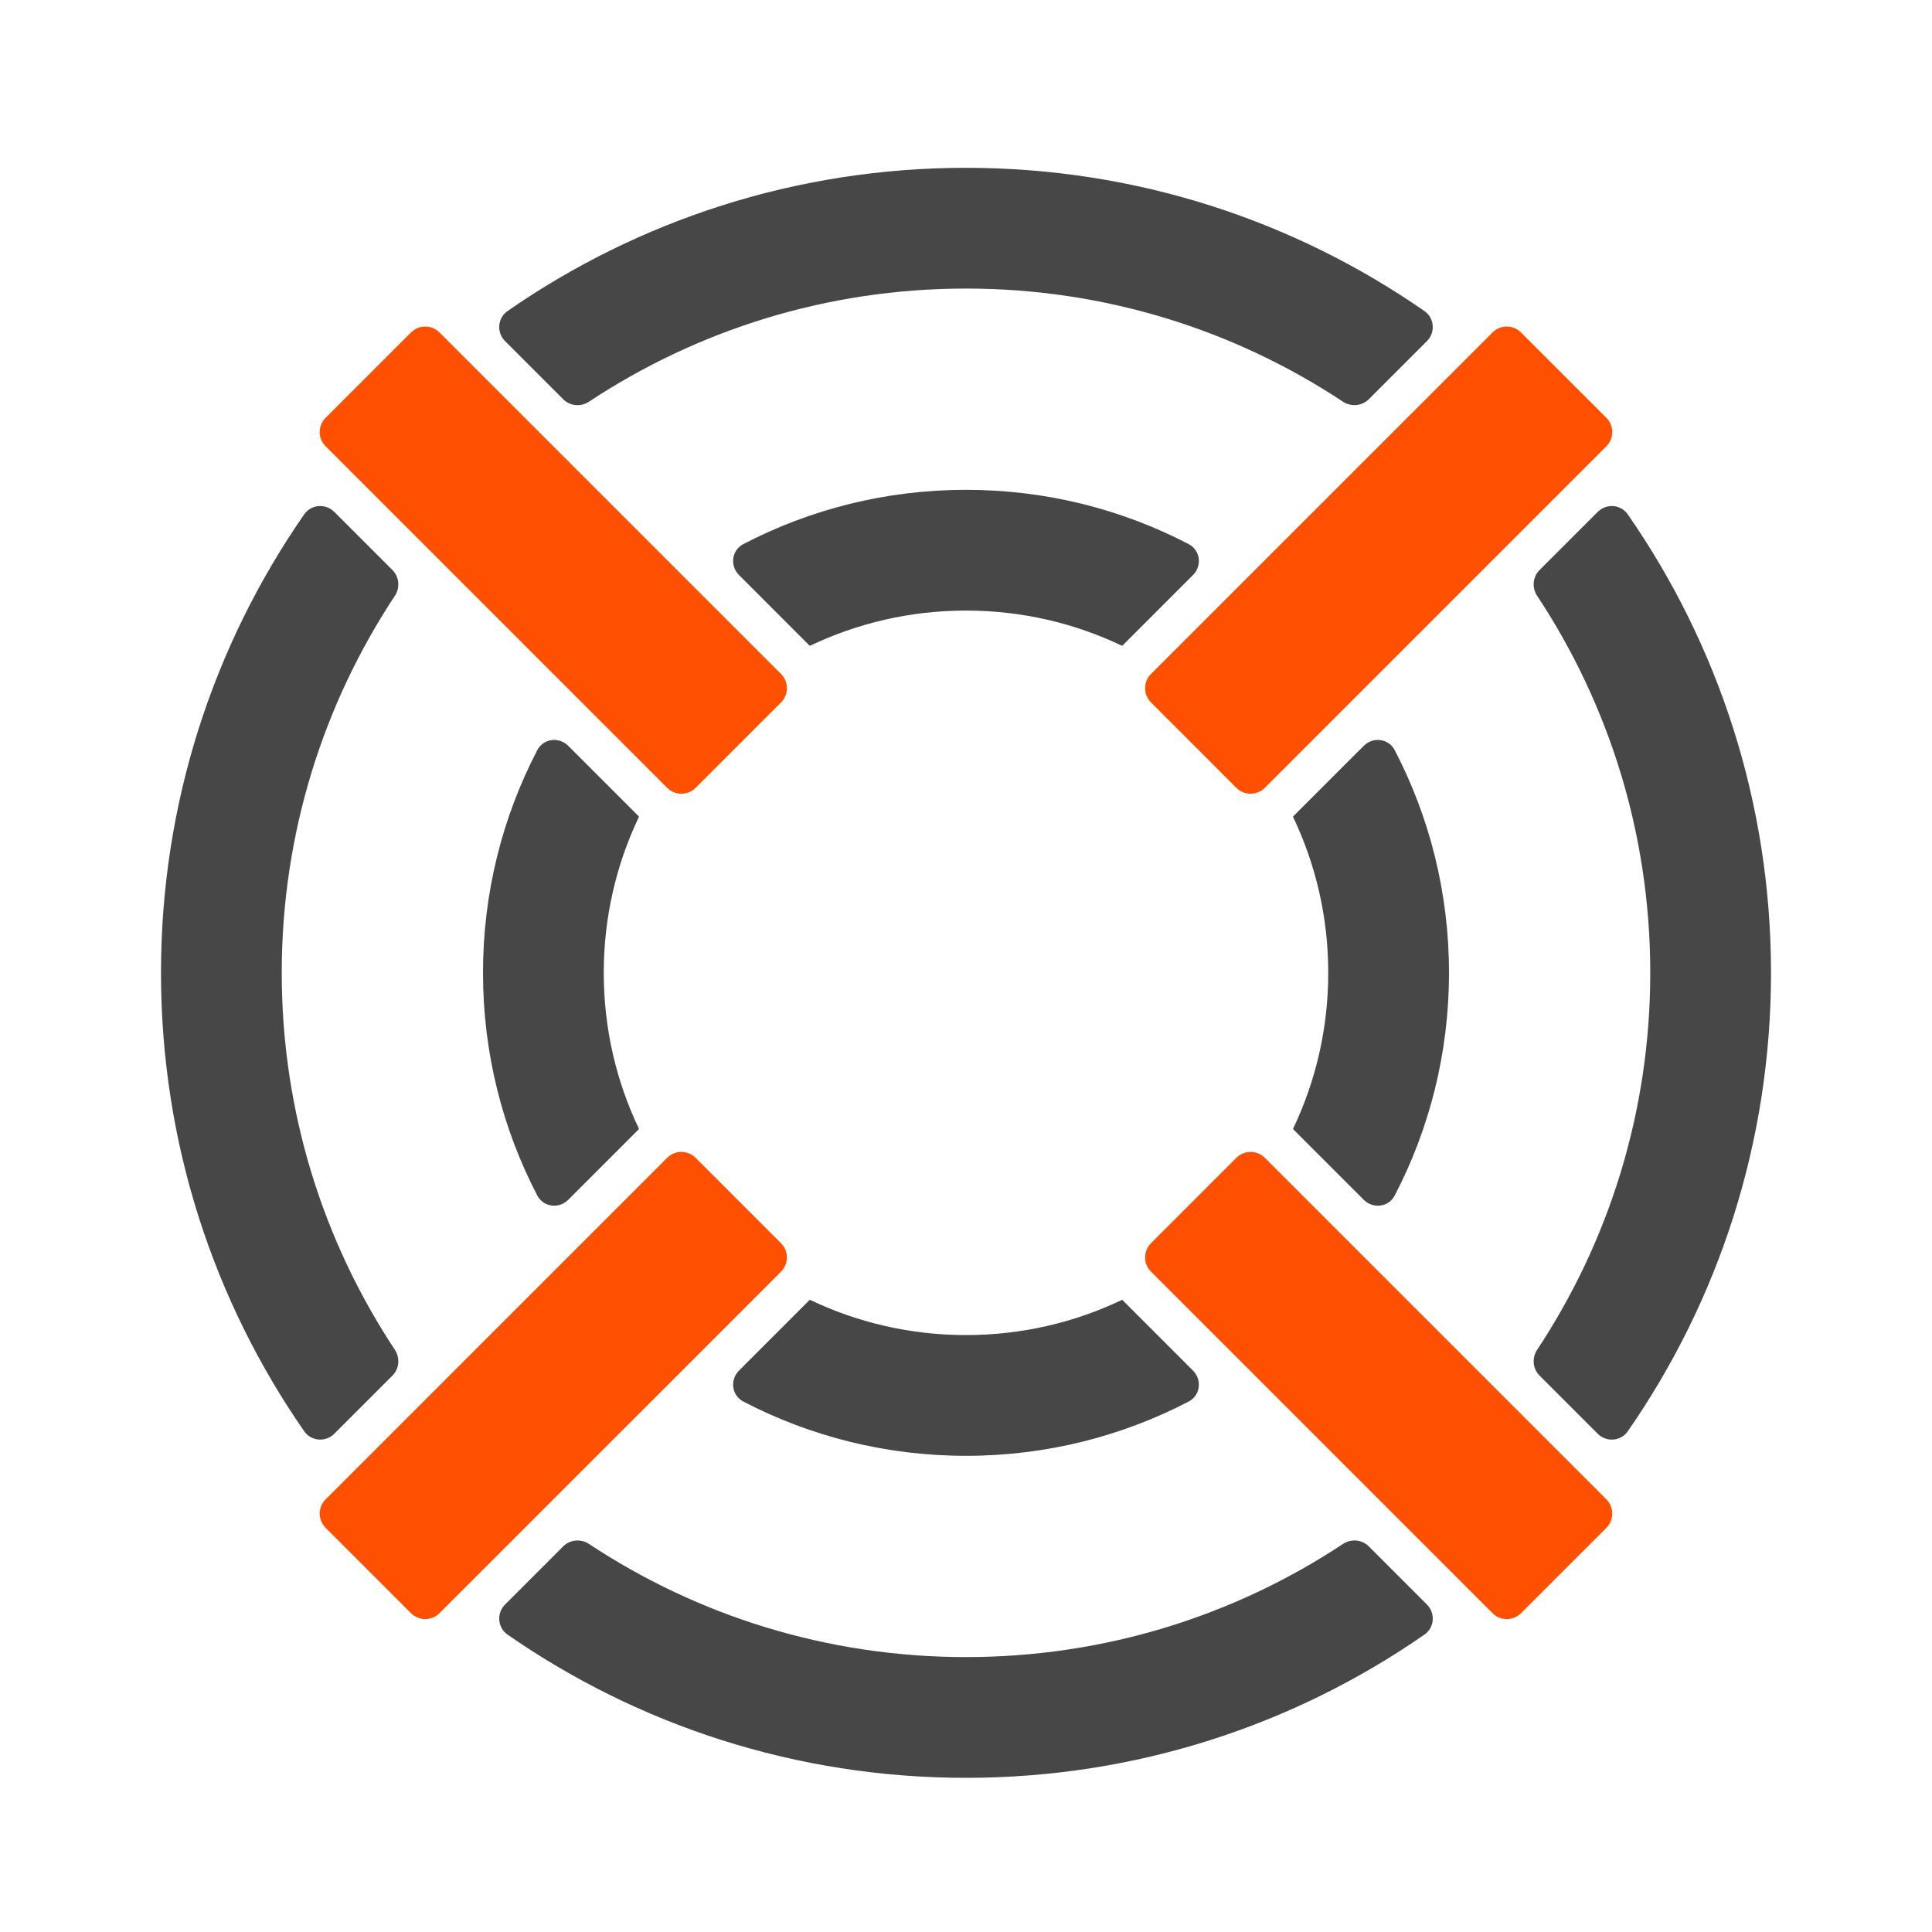 <svg width="64" height="64" viewBox="0 0 64 64" fill="none" xmlns="http://www.w3.org/2000/svg">
<path d="M51.001 45.57C50.772 45.342 50.741 44.983 50.92 44.713C53.288 41.133 54.667 36.84 54.667 32.226C54.667 27.611 53.288 23.319 50.92 19.738C50.741 19.469 50.772 19.11 51.001 18.882L52.925 16.958C53.213 16.67 53.691 16.705 53.923 17.04C56.914 21.35 58.667 26.583 58.667 32.226C58.667 37.869 56.914 43.102 53.923 47.412C53.691 47.747 53.213 47.782 52.925 47.494L51.001 45.57Z" fill="#474747"/>
<path d="M45.042 41.497L42.16 38.615C42.16 38.615 42.16 38.615 42.16 38.615L45.042 41.497C45.042 41.497 45.042 41.497 45.042 41.497Z" fill="#474747"/>
<path d="M46.202 39.602C46.001 39.989 45.485 40.054 45.177 39.746L42.842 37.411C42.835 37.404 42.833 37.394 42.838 37.385C43.583 35.822 44 34.073 44 32.226C44 30.379 43.583 28.63 42.837 27.067C42.833 27.058 42.835 27.047 42.842 27.04L45.177 24.706C45.485 24.398 46.001 24.463 46.202 24.85C47.351 27.057 48 29.566 48 32.226C48 34.886 47.351 37.395 46.202 39.602Z" fill="#474747"/>
<path d="M46.031 14.423L48.877 11.578C48.877 11.578 48.877 11.578 48.877 11.578L46.031 14.423C46.031 14.423 46.031 14.423 46.031 14.423Z" fill="#474747"/>
<path d="M41.271 19.184C41.271 19.184 41.271 19.184 41.271 19.184L38.389 22.066C38.389 22.066 38.389 22.066 38.389 22.066L41.271 19.184Z" fill="#474747"/>
<path d="M44.487 13.306C44.757 13.484 45.115 13.453 45.344 13.225L47.268 11.301C47.556 11.013 47.52 10.535 47.185 10.303C42.876 7.312 37.643 5.559 32 5.559C26.357 5.559 21.124 7.312 16.814 10.303C16.479 10.535 16.444 11.013 16.732 11.301L18.656 13.225C18.884 13.454 19.243 13.484 19.512 13.306C23.093 10.938 27.386 9.559 32 9.559C36.614 9.559 40.907 10.938 44.487 13.306Z" fill="#474747"/>
<path d="M24.48 19.049C24.172 18.741 24.237 18.225 24.624 18.024C26.831 16.875 29.34 16.226 32 16.226C34.66 16.226 37.169 16.875 39.376 18.024C39.763 18.225 39.828 18.741 39.52 19.049L37.185 21.384C37.178 21.391 37.167 21.392 37.158 21.388C35.596 20.643 33.847 20.226 32 20.226C30.153 20.226 28.404 20.643 26.841 21.388C26.832 21.393 26.822 21.391 26.814 21.384L24.48 19.049Z" fill="#474747"/>
<path d="M17.968 14.423L15.123 11.578C15.123 11.578 15.123 11.578 15.123 11.578L17.968 14.423C17.968 14.423 17.968 14.423 17.968 14.423Z" fill="#474747"/>
<path d="M22.729 19.184C22.729 19.184 22.729 19.184 22.729 19.184L25.611 22.066C25.611 22.066 25.611 22.066 25.611 22.066L22.729 19.184Z" fill="#474747"/>
<path d="M18.823 24.706C18.515 24.398 17.999 24.463 17.798 24.85C16.649 27.057 16 29.566 16 32.226C16 34.886 16.649 37.395 17.798 39.602C17.999 39.988 18.515 40.054 18.823 39.746L21.158 37.411C21.165 37.404 21.166 37.394 21.162 37.385C20.417 35.822 20 34.073 20 32.226C20 30.379 20.417 28.63 21.162 27.067C21.166 27.058 21.165 27.047 21.158 27.041L18.823 24.706Z" fill="#474747"/>
<path d="M12.999 18.882C13.227 19.11 13.258 19.469 13.08 19.738C10.712 23.319 9.333 27.612 9.333 32.226C9.333 36.84 10.712 41.133 13.08 44.713C13.258 44.983 13.227 45.341 12.999 45.57L11.075 47.494C10.787 47.782 10.309 47.746 10.076 47.411C7.086 43.102 5.333 37.869 5.333 32.226C5.333 26.583 7.086 21.35 10.076 17.04C10.309 16.705 10.787 16.67 11.075 16.958L12.999 18.882Z" fill="#474747"/>
<path d="M11.352 49.102C11.352 49.102 11.352 49.102 11.352 49.102L14.197 46.257C14.197 46.257 14.197 46.257 14.197 46.257L11.352 49.102Z" fill="#474747"/>
<path d="M16.732 53.151C16.444 53.439 16.479 53.917 16.814 54.149C21.124 57.14 26.357 58.893 32 58.893C37.643 58.893 42.876 57.14 47.185 54.149C47.521 53.917 47.556 53.439 47.268 53.151L45.344 51.227C45.115 50.998 44.757 50.967 44.487 51.146C40.907 53.514 36.614 54.893 32 54.893C27.386 54.893 23.093 53.514 19.512 51.146C19.243 50.967 18.884 50.998 18.656 51.227L16.732 53.151Z" fill="#474747"/>
<path d="M24.48 45.403C24.172 45.711 24.237 46.227 24.624 46.428C26.831 47.577 29.34 48.226 32 48.226C34.66 48.226 37.169 47.577 39.376 46.428C39.763 46.227 39.828 45.711 39.52 45.403L37.185 43.068C37.178 43.061 37.168 43.059 37.159 43.064C35.596 43.809 33.847 44.226 32 44.226C30.153 44.226 28.404 43.809 26.841 43.063C26.832 43.059 26.821 43.061 26.814 43.068L24.48 45.403Z" fill="#474747"/>
<path d="M49.803 46.257C49.803 46.258 49.803 46.257 49.803 46.257L52.648 49.103C52.648 49.103 52.648 49.102 52.648 49.103L49.803 46.257Z" fill="#474747"/>
<path d="M18.958 41.497L21.84 38.614C21.84 38.614 21.84 38.615 21.84 38.614L18.958 41.497C18.958 41.497 18.958 41.497 18.958 41.497Z" fill="#474747"/>
<path d="M49.442 11.013C49.702 10.752 50.124 10.752 50.385 11.013L53.213 13.841C53.473 14.101 53.473 14.524 53.213 14.784L41.899 26.098C41.639 26.358 41.217 26.358 40.956 26.098L38.128 23.269C37.868 23.009 37.868 22.587 38.128 22.326L49.442 11.013Z" fill="#FE5000"/>
<path d="M25.872 22.326C26.132 22.587 26.132 23.009 25.872 23.269L23.043 26.098C22.783 26.358 22.361 26.358 22.1 26.098L10.787 14.784C10.526 14.524 10.526 14.101 10.787 13.841L13.615 11.013C13.875 10.752 14.297 10.752 14.558 11.013L25.872 22.326Z" fill="#FE5000"/>
<path d="M53.213 49.668C53.473 49.928 53.473 50.35 53.213 50.611L50.385 53.439C50.124 53.7 49.702 53.7 49.442 53.439L38.128 42.125C37.868 41.865 37.868 41.443 38.128 41.183L40.956 38.354C41.217 38.094 41.639 38.094 41.899 38.354L53.213 49.668Z" fill="#FE5000"/>
<path d="M22.1 38.354C22.361 38.094 22.783 38.094 23.043 38.354L25.872 41.183C26.132 41.443 26.132 41.865 25.872 42.126L14.558 53.439C14.297 53.7 13.875 53.7 13.615 53.439L10.787 50.611C10.526 50.35 10.526 49.928 10.787 49.668L22.1 38.354Z" fill="#FE5000"/>
</svg>
